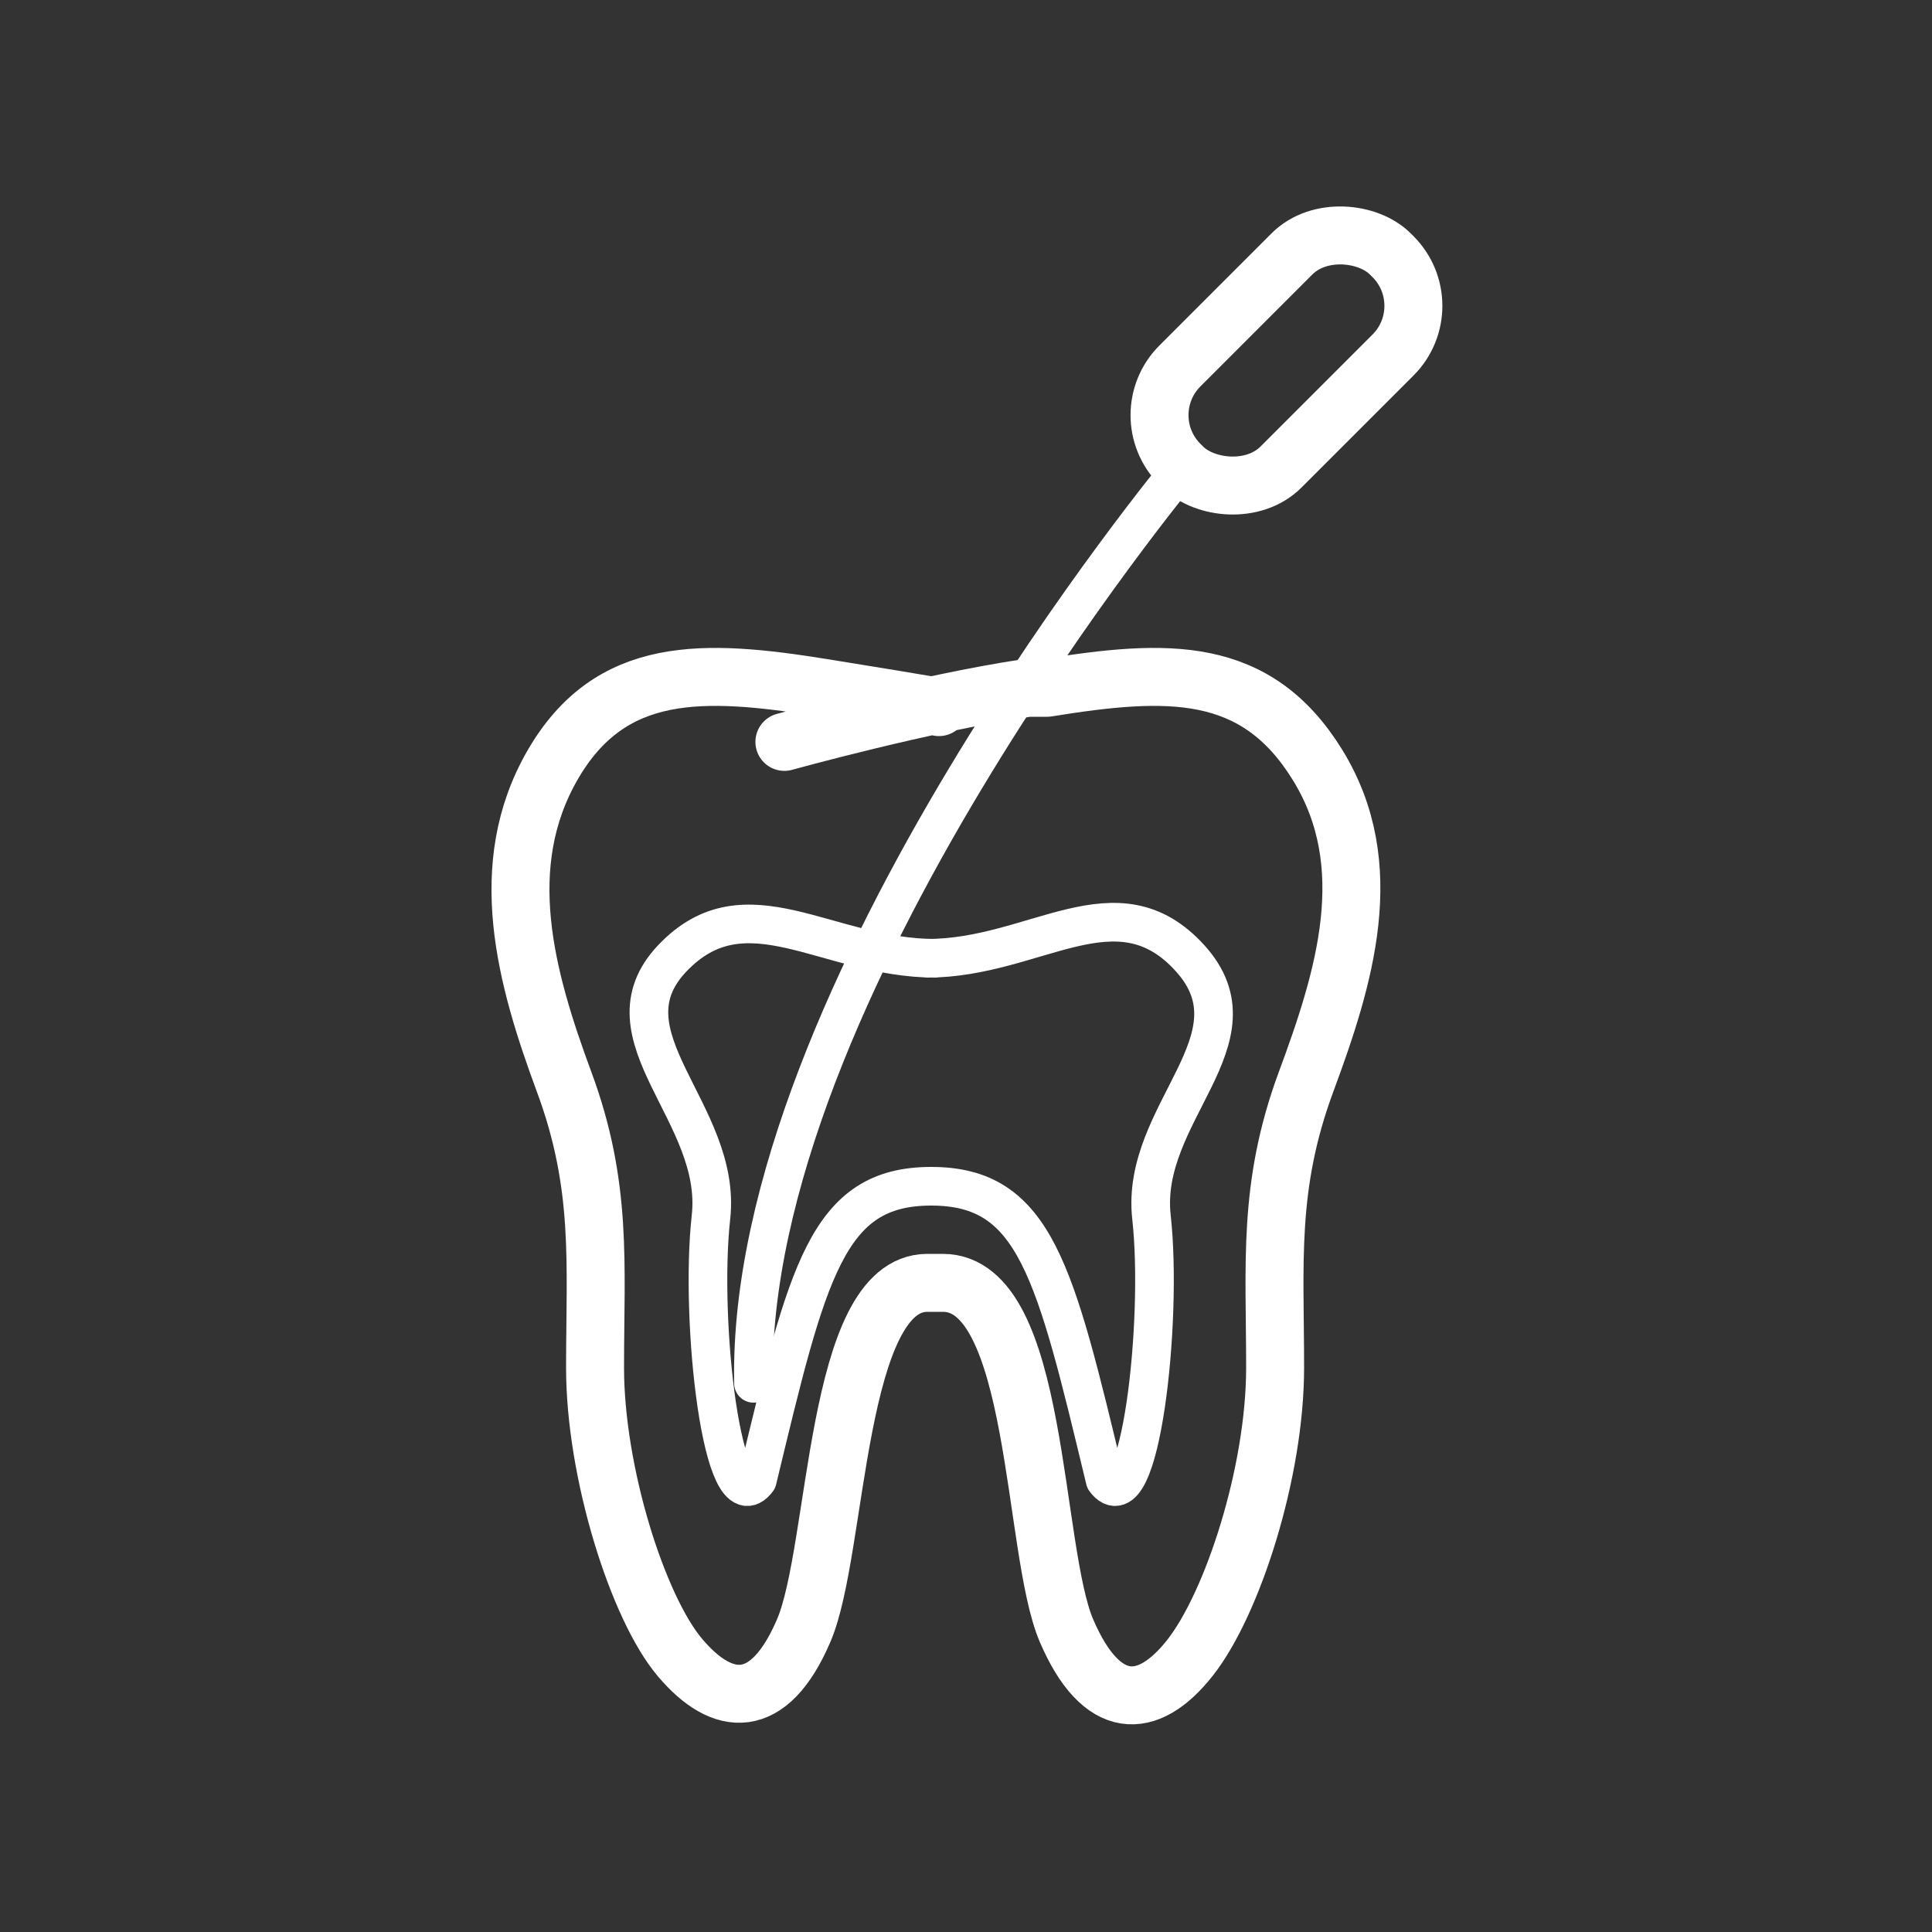 <?xml version="1.0" encoding="UTF-8"?>
<svg id="Layer_1" xmlns="http://www.w3.org/2000/svg" version="1.1" viewBox="0 0 50 50">
  <rect x="0" y="0" width="50" height="50" fill="#333333" stroke="none"/>
  <!-- Generator: Adobe Illustrator 29.0.1, SVG Export Plug-In . SVG Version: 2.1.0 Build 192)  -->
  <defs>
    <style>
      .st0 {
        stroke-width: 1.5px;
      }

      .st0, .st1, .st2 {
        fill: none;
        stroke: #fff;
        stroke-linecap: round;
        stroke-linejoin: round;
      }

      .st2 {
        stroke-width: 1.5px;
      }
    </style>
  </defs>
  <path class="st2" d="M24.3,18.3s.1,0-3-.5-5.5-.6-7,2-.7,5.5.3,8.2c1,2.7.8,4.7.8,7.4s1.1,6.2,2.2,7.5,2.3,1.4,3.2-.7.8-9,3.2-9h.4c2.5,0,2.3,6.9,3.2,9s2.1,2.1,3.2.7c1.1-1.4,2.2-4.8,2.2-7.5s-.2-4.7.8-7.4,1.9-5.6.3-8.2-3.9-2.5-7-2c-.2,0-.4,0-.5,0-2.7.4-6.3,1.4-6.3,1.4"/>
  <path class="st1" d="M24.2,24.8c-2.8,0-4.9-2-6.8,0s1.3,4,1,6.7c-.3,2.7.3,8,1.2,6.8,1.3-5.4,1.8-7.6,4.5-7.6s3.2,2.2,4.5,7.6c.9,1.2,1.5-4.1,1.2-6.8s2.9-4.6,1-6.7-4,0-6.8,0"/>
  <rect class="st0" x="29.5" y="7.5" width="7.7" height="3.7" rx="1.8" ry="1.8" transform="translate(3.1 26.3) rotate(-45)"/>
  <path class="st1" d="M30.6,12.1s-11.3,13.6-11.1,23.7"/>
</svg>